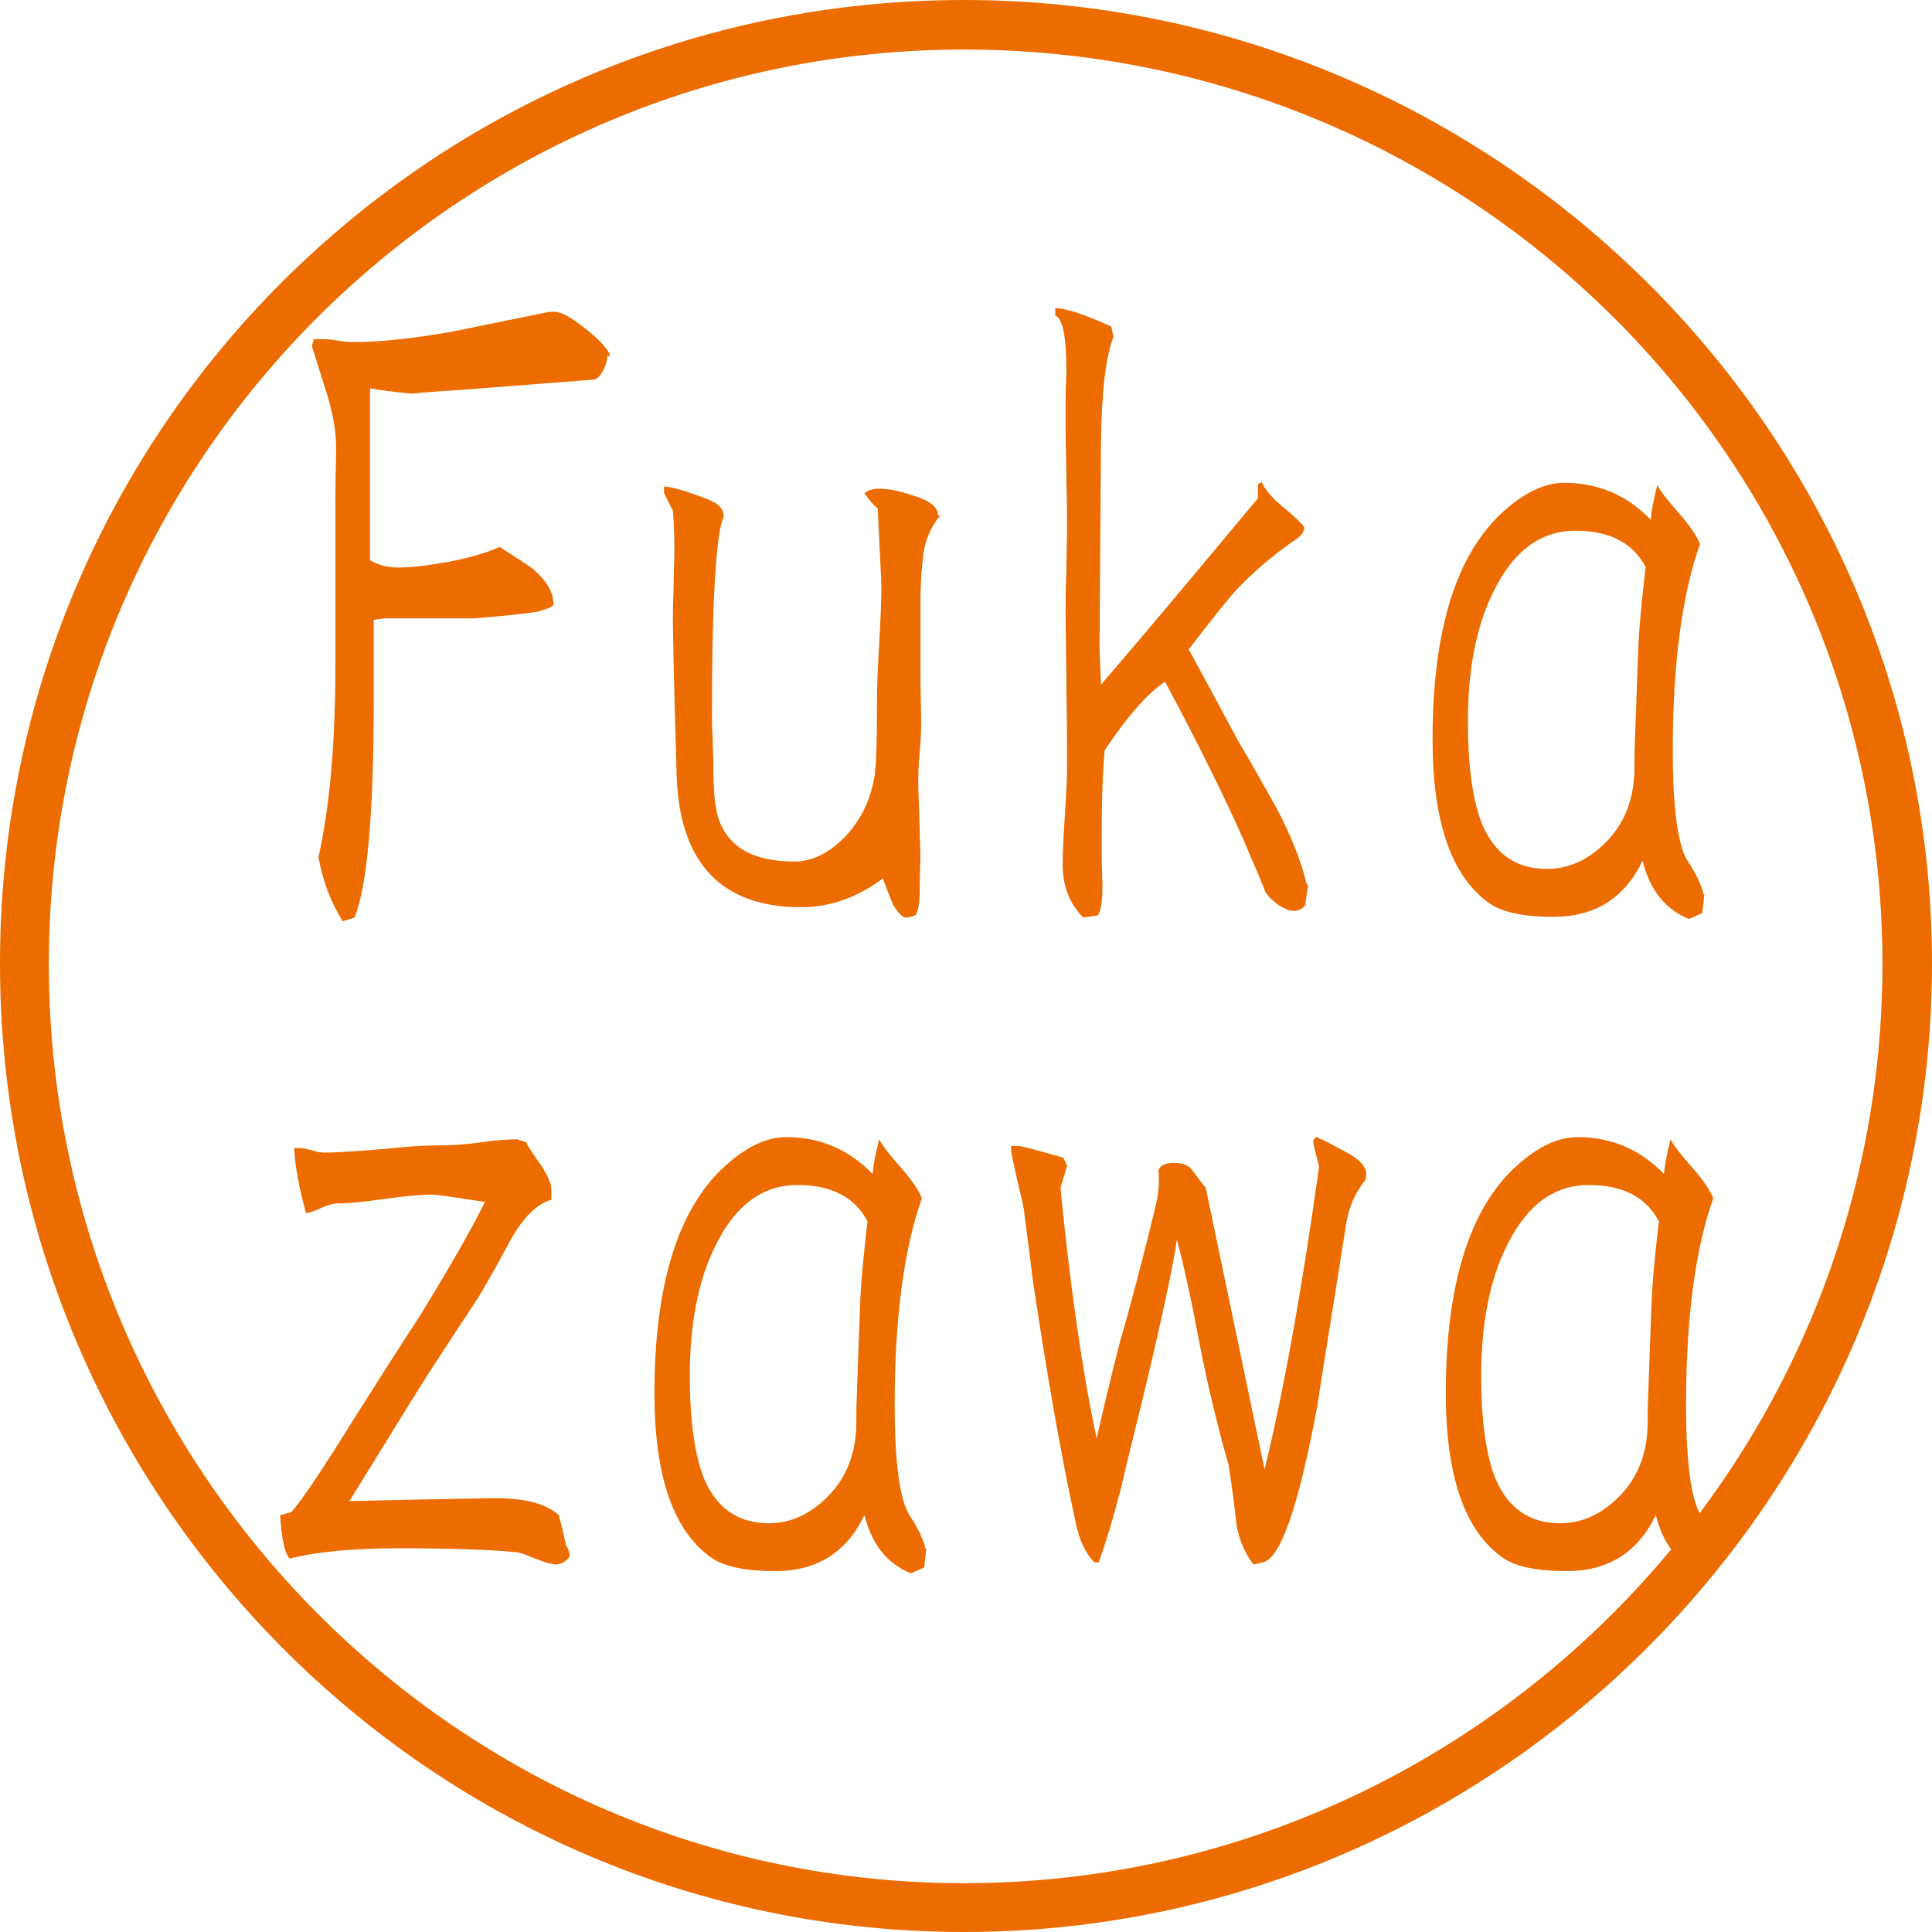 <svg width="112" height="112" viewBox="0 0 112 112" fill="none" xmlns="http://www.w3.org/2000/svg">
<path d="M55.875 112C25.065 112 0 86.82 0 55.854C0 24.889 25.065 0 55.875 0C86.685 0 112 25.055 112 55.854C112 86.653 86.81 112 55.875 112ZM55.875 2.872C26.647 2.872 2.831 26.637 2.831 55.896C2.831 85.155 26.605 109.17 55.875 109.17C85.145 109.17 109.127 85.28 109.127 55.896C109.127 26.512 85.228 2.872 55.875 2.872Z" fill="#ED6C00"/>
<path d="M35.206 20.598C35.206 20.855 35.12 21.196 34.95 21.495C34.779 21.837 34.565 22.008 34.394 22.008L26.663 22.606C24.655 22.734 23.801 22.82 24.014 22.82C23.715 22.82 22.861 22.734 21.451 22.52V32.473C21.879 32.73 22.391 32.9 23.075 32.9C23.886 32.9 24.869 32.772 26.065 32.559C27.346 32.302 28.329 32.003 28.969 31.704C29.61 32.132 30.251 32.516 30.849 32.943C31.66 33.627 32.088 34.31 32.088 35.036C32.088 35.164 31.746 35.292 31.148 35.463C30.336 35.592 29.098 35.72 27.432 35.848H22.263L21.665 35.933C21.665 35.933 21.665 36.702 21.665 37.941V40.717C21.665 47.21 21.281 51.396 20.554 53.19L19.871 53.404C19.188 52.336 18.718 51.097 18.461 49.688C19.102 46.868 19.444 43.152 19.444 38.539C19.444 37.855 19.444 36.83 19.444 35.421C19.444 34.054 19.444 32.986 19.444 32.302C19.444 31.619 19.444 30.508 19.444 29.099C19.444 27.689 19.486 26.621 19.486 25.938C19.486 25.041 19.316 24.058 18.974 22.905C18.675 21.965 18.376 21.026 18.077 20.043L18.205 19.659C18.205 19.659 18.419 19.659 18.59 19.659C18.803 19.659 19.145 19.659 19.572 19.744C19.999 19.829 20.341 19.829 20.554 19.829C22.092 19.829 23.972 19.616 26.193 19.231C28.072 18.847 29.952 18.463 31.831 18.078C32.045 18.078 32.13 18.078 32.173 18.078C32.515 18.078 33.07 18.377 33.839 18.975C34.608 19.573 35.12 20.086 35.334 20.513V20.684L35.206 20.598Z" fill="#ED6C00"/>
<path d="M54.556 29.825C54.001 30.466 53.659 31.235 53.531 32.089C53.445 32.773 53.36 33.712 53.36 34.994C53.36 35.891 53.36 37.044 53.36 38.539C53.36 40.248 53.403 41.273 53.403 41.657C53.403 42.085 53.403 42.725 53.317 43.58C53.232 44.434 53.232 45.075 53.232 45.502C53.232 45.502 53.275 46.911 53.36 49.688C53.36 49.816 53.317 50.414 53.317 51.61C53.317 52.294 53.232 52.764 53.104 53.02C52.89 53.148 52.676 53.191 52.506 53.191C52.335 53.191 52.121 52.977 51.865 52.593C51.779 52.507 51.566 51.952 51.181 50.927C49.687 52.037 48.106 52.593 46.44 52.593C41.784 52.593 39.349 49.987 39.221 44.819C39.05 39.095 39.008 36.19 39.008 36.147C39.008 35.677 39.008 34.994 39.05 34.097C39.05 33.2 39.093 32.516 39.093 32.089C39.093 31.363 39.093 30.552 39.008 29.612L38.495 28.587V28.202H38.538C38.538 28.202 39.264 28.288 40.033 28.587C40.844 28.843 41.314 29.056 41.571 29.227C41.784 29.398 41.955 29.612 41.955 29.953C41.528 30.808 41.272 34.652 41.272 41.444C41.272 41.743 41.271 42.213 41.314 42.811C41.314 43.409 41.357 43.879 41.357 44.135C41.357 44.861 41.357 45.374 41.4 45.758C41.4 46.442 41.528 46.954 41.613 47.339C42.168 49.09 43.621 49.944 46.056 49.944C47.081 49.944 48.02 49.474 48.917 48.578C49.815 47.68 50.413 46.527 50.669 45.16C50.797 44.562 50.84 43.024 50.84 40.547C50.84 39.821 50.882 38.753 50.968 37.301C51.053 35.848 51.096 34.738 51.096 34.011C51.096 33.755 51.011 32.26 50.883 29.484C50.626 29.27 50.37 28.971 50.114 28.587C50.327 28.416 50.626 28.33 50.925 28.33C51.48 28.33 52.164 28.459 52.89 28.715C53.915 29.014 54.385 29.398 54.385 29.911L54.556 29.825Z" fill="#ED6C00"/>
<path d="M75.828 51.312L75.657 52.508C75.444 52.721 75.23 52.806 75.017 52.806C74.76 52.806 74.461 52.678 74.12 52.465C73.778 52.209 73.522 51.995 73.351 51.696C73.094 51.012 72.667 50.073 72.155 48.834C71.044 46.314 69.506 43.196 67.541 39.522C66.602 40.12 65.406 41.444 64.039 43.495C63.911 44.99 63.868 46.485 63.868 48.022C63.868 48.407 63.868 48.962 63.868 49.688C63.868 50.414 63.911 50.97 63.911 51.354C63.911 52.209 63.825 52.764 63.654 53.063L62.8 53.191C61.988 52.379 61.604 51.354 61.604 50.115C61.604 49.475 61.647 48.535 61.732 47.254C61.818 45.972 61.86 45.032 61.86 44.392C61.86 43.409 61.86 41.914 61.818 39.949C61.818 37.984 61.775 36.489 61.775 35.549C61.775 34.994 61.775 34.182 61.818 33.115C61.818 32.047 61.86 31.278 61.86 30.723C61.86 30.082 61.86 29.142 61.818 27.861C61.818 26.579 61.775 25.639 61.775 24.999C61.775 24.572 61.775 23.974 61.775 23.205C61.775 22.436 61.818 21.838 61.818 21.453C61.818 19.488 61.604 18.463 61.177 18.292V17.865C61.775 17.865 62.843 18.207 64.423 18.933L64.551 19.531C64.082 20.727 63.868 22.735 63.825 25.597L63.74 37.6L63.825 39.693C66.004 37.173 69.037 33.542 72.924 28.886V28.074L73.137 27.946C73.351 28.416 73.778 28.886 74.333 29.356C74.974 29.868 75.401 30.295 75.615 30.552C75.615 30.808 75.444 31.064 75.102 31.278C73.692 32.26 72.625 33.2 71.77 34.097C71.343 34.524 70.403 35.72 68.908 37.642C69.037 37.856 69.976 39.607 71.77 42.939C72.539 44.221 73.265 45.545 73.992 46.826C74.803 48.364 75.401 49.816 75.743 51.226L75.828 51.312Z" fill="#ED6C00"/>
<path d="M98.809 51.825L98.681 52.935L97.912 53.277C96.545 52.721 95.648 51.611 95.221 49.902C94.196 52.038 92.487 53.149 90.052 53.149C88.344 53.149 87.148 52.892 86.422 52.422C84.158 50.885 83.047 47.681 83.047 42.854C83.047 36.532 84.414 32.133 87.148 29.655C88.387 28.545 89.54 27.989 90.693 27.989C92.658 27.989 94.324 28.715 95.691 30.125C95.734 29.612 95.862 28.972 96.075 28.117C96.246 28.459 96.674 29.014 97.357 29.783C97.955 30.467 98.339 31.022 98.553 31.535C97.528 34.397 96.972 38.412 96.972 43.495C96.972 46.87 97.271 49.005 97.827 49.902C98.339 50.671 98.638 51.312 98.766 51.867L98.809 51.825ZM95.435 32.944C94.709 31.492 93.342 30.766 91.334 30.766C89.326 30.766 87.746 31.919 86.593 34.268C85.567 36.319 85.097 38.839 85.097 41.829C85.097 44.52 85.397 46.528 85.952 47.852C86.678 49.518 87.917 50.372 89.668 50.372C90.95 50.372 92.06 49.86 93.085 48.834C94.196 47.724 94.751 46.272 94.751 44.477V44.136C94.751 44.136 94.751 43.837 94.751 43.751C94.751 43.495 94.837 41.487 94.965 37.814C95.008 36.447 95.178 34.781 95.392 32.901L95.435 32.944Z" fill="#ED6C00"/>
<path d="M33.027 90.224C32.814 90.523 32.515 90.694 32.216 90.694C32.002 90.694 31.575 90.566 31.02 90.353C30.422 90.096 30.037 89.968 29.781 89.968C28.414 89.84 26.193 89.754 23.16 89.754C20.426 89.754 18.291 89.968 16.796 90.353C16.497 90.053 16.326 89.199 16.24 87.832L16.881 87.661C17.436 87.063 18.59 85.355 20.341 82.535C21.665 80.442 22.989 78.349 24.356 76.256C25.851 73.822 27.133 71.643 28.115 69.678C26.406 69.422 25.381 69.251 25.04 69.251C24.399 69.251 23.459 69.336 22.263 69.507C21.067 69.678 20.17 69.764 19.572 69.764C19.358 69.764 19.017 69.849 18.632 70.02C18.248 70.191 17.949 70.319 17.735 70.319C17.308 68.738 17.095 67.5 17.052 66.56C17.223 66.56 17.351 66.56 17.393 66.56C17.564 66.56 17.778 66.603 18.077 66.688C18.376 66.773 18.59 66.816 18.76 66.816C19.572 66.816 20.725 66.731 22.306 66.603C23.886 66.432 25.082 66.389 25.851 66.389C26.321 66.389 27.005 66.346 27.901 66.218C28.799 66.09 29.525 66.047 29.994 66.047L30.507 66.218C30.593 66.432 30.892 66.902 31.361 67.542C31.746 68.14 31.959 68.61 31.959 68.952V69.55C31.105 69.806 30.336 70.575 29.61 71.857C29.226 72.583 28.628 73.694 27.773 75.146C27.175 76.043 26.321 77.367 25.168 79.118C24.57 80.015 22.947 82.664 20.255 87.021C25.723 86.892 28.542 86.85 28.713 86.85C30.465 86.85 31.703 87.192 32.387 87.832C32.557 88.43 32.686 88.986 32.814 89.584C32.942 89.754 33.027 90.011 33.027 90.353V90.224Z" fill="#ED6C00"/>
<path d="M53.702 89.755L53.574 90.866L52.805 91.207C51.438 90.652 50.541 89.542 50.114 87.833C49.089 89.969 47.38 91.079 44.945 91.079C43.236 91.079 42.04 90.823 41.314 90.353C39.05 88.815 37.94 85.612 37.94 80.785C37.94 74.463 39.307 70.063 42.04 67.586C43.279 66.475 44.432 65.92 45.586 65.92C47.551 65.92 49.217 66.646 50.583 68.056C50.626 67.543 50.754 66.902 50.968 66.048C51.139 66.39 51.566 66.945 52.249 67.714C52.847 68.397 53.232 68.953 53.445 69.465C52.42 72.327 51.865 76.343 51.865 81.426C51.865 84.8 52.164 86.936 52.719 87.833C53.232 88.602 53.531 89.243 53.659 89.798L53.702 89.755ZM50.327 70.875C49.601 69.423 48.234 68.696 46.227 68.696C44.219 68.696 42.638 69.85 41.485 72.199C40.46 74.249 39.99 76.77 39.99 79.76C39.99 82.451 40.289 84.458 40.844 85.783C41.571 87.448 42.809 88.303 44.56 88.303C45.842 88.303 46.953 87.79 47.978 86.765C49.089 85.654 49.644 84.202 49.644 82.408V82.066C49.644 82.066 49.644 81.767 49.644 81.682C49.644 81.426 49.729 79.418 49.857 75.745C49.9 74.378 50.071 72.712 50.284 70.832L50.327 70.875Z" fill="#ED6C00"/>
<path d="M79.203 68.056C79.203 68.056 79.203 68.269 79.16 68.397C78.605 69.081 78.22 69.892 78.049 70.875C77.494 74.463 76.896 78.051 76.341 81.639C75.273 87.32 74.248 90.31 73.223 90.567L72.667 90.695C72.198 90.097 71.856 89.328 71.685 88.431C71.599 87.619 71.471 86.466 71.215 84.886C71.087 84.416 70.873 83.732 70.66 82.835C70.104 80.7 69.72 78.863 69.421 77.282C69.079 75.445 68.695 73.651 68.225 71.857C67.969 73.609 67.242 76.983 66.046 81.895C65.448 84.288 65.107 85.74 64.978 86.295C64.551 87.961 64.124 89.371 63.697 90.567H63.441C62.928 90.054 62.544 89.243 62.33 88.132C61.476 84.202 60.664 79.504 59.853 74.079C59.767 73.267 59.596 72.028 59.383 70.362C59.383 70.106 59.212 69.423 58.956 68.355C58.742 67.372 58.614 66.817 58.614 66.646V66.433C58.614 66.433 58.828 66.433 58.998 66.433C59.255 66.433 60.152 66.689 61.647 67.116L61.86 67.586L61.476 68.867C62.031 74.506 62.715 79.333 63.569 83.391C63.868 82.109 64.295 80.23 64.936 77.752C65.448 76.001 66.175 73.31 67.029 69.764C67.2 68.995 67.2 68.355 67.157 67.842C67.243 67.586 67.541 67.415 68.011 67.415C68.567 67.415 68.908 67.543 69.122 67.842C69.592 68.483 69.848 68.825 69.891 68.825L73.308 85.185C74.376 80.828 75.444 74.976 76.469 67.629C76.255 66.817 76.127 66.304 76.127 66.176C76.127 66.048 76.213 65.963 76.341 65.92C76.896 66.176 77.451 66.475 78.007 66.774C78.818 67.201 79.203 67.629 79.203 68.056Z" fill="#ED6C00"/>
<path d="M99.578 89.755L99.45 90.866L98.681 91.207C97.314 90.652 96.417 89.542 95.99 87.833C94.965 89.969 93.256 91.079 90.822 91.079C89.113 91.079 87.917 90.823 87.191 90.353C84.927 88.815 83.816 85.612 83.816 80.785C83.816 74.463 85.183 70.063 87.917 67.586C89.156 66.475 90.309 65.92 91.462 65.92C93.427 65.92 95.093 66.646 96.46 68.056C96.502 67.543 96.631 66.902 96.844 66.048C97.015 66.39 97.442 66.945 98.126 67.714C98.724 68.397 99.108 68.953 99.322 69.465C98.297 72.327 97.741 76.343 97.741 81.426C97.741 84.8 98.04 86.936 98.596 87.833C99.108 88.602 99.407 89.243 99.535 89.798L99.578 89.755ZM96.204 70.875C95.477 69.423 94.111 68.696 92.103 68.696C90.095 68.696 88.515 69.85 87.361 72.199C86.336 74.249 85.867 76.77 85.867 79.76C85.867 82.451 86.165 84.458 86.721 85.783C87.447 87.448 88.686 88.303 90.437 88.303C91.718 88.303 92.829 87.79 93.854 86.765C94.965 85.654 95.52 84.202 95.52 82.408V82.066C95.52 82.066 95.52 81.767 95.52 81.682C95.52 81.426 95.606 79.418 95.734 75.745C95.776 74.378 95.947 72.712 96.161 70.832L96.204 70.875Z" fill="#ED6C00"/>
</svg>

